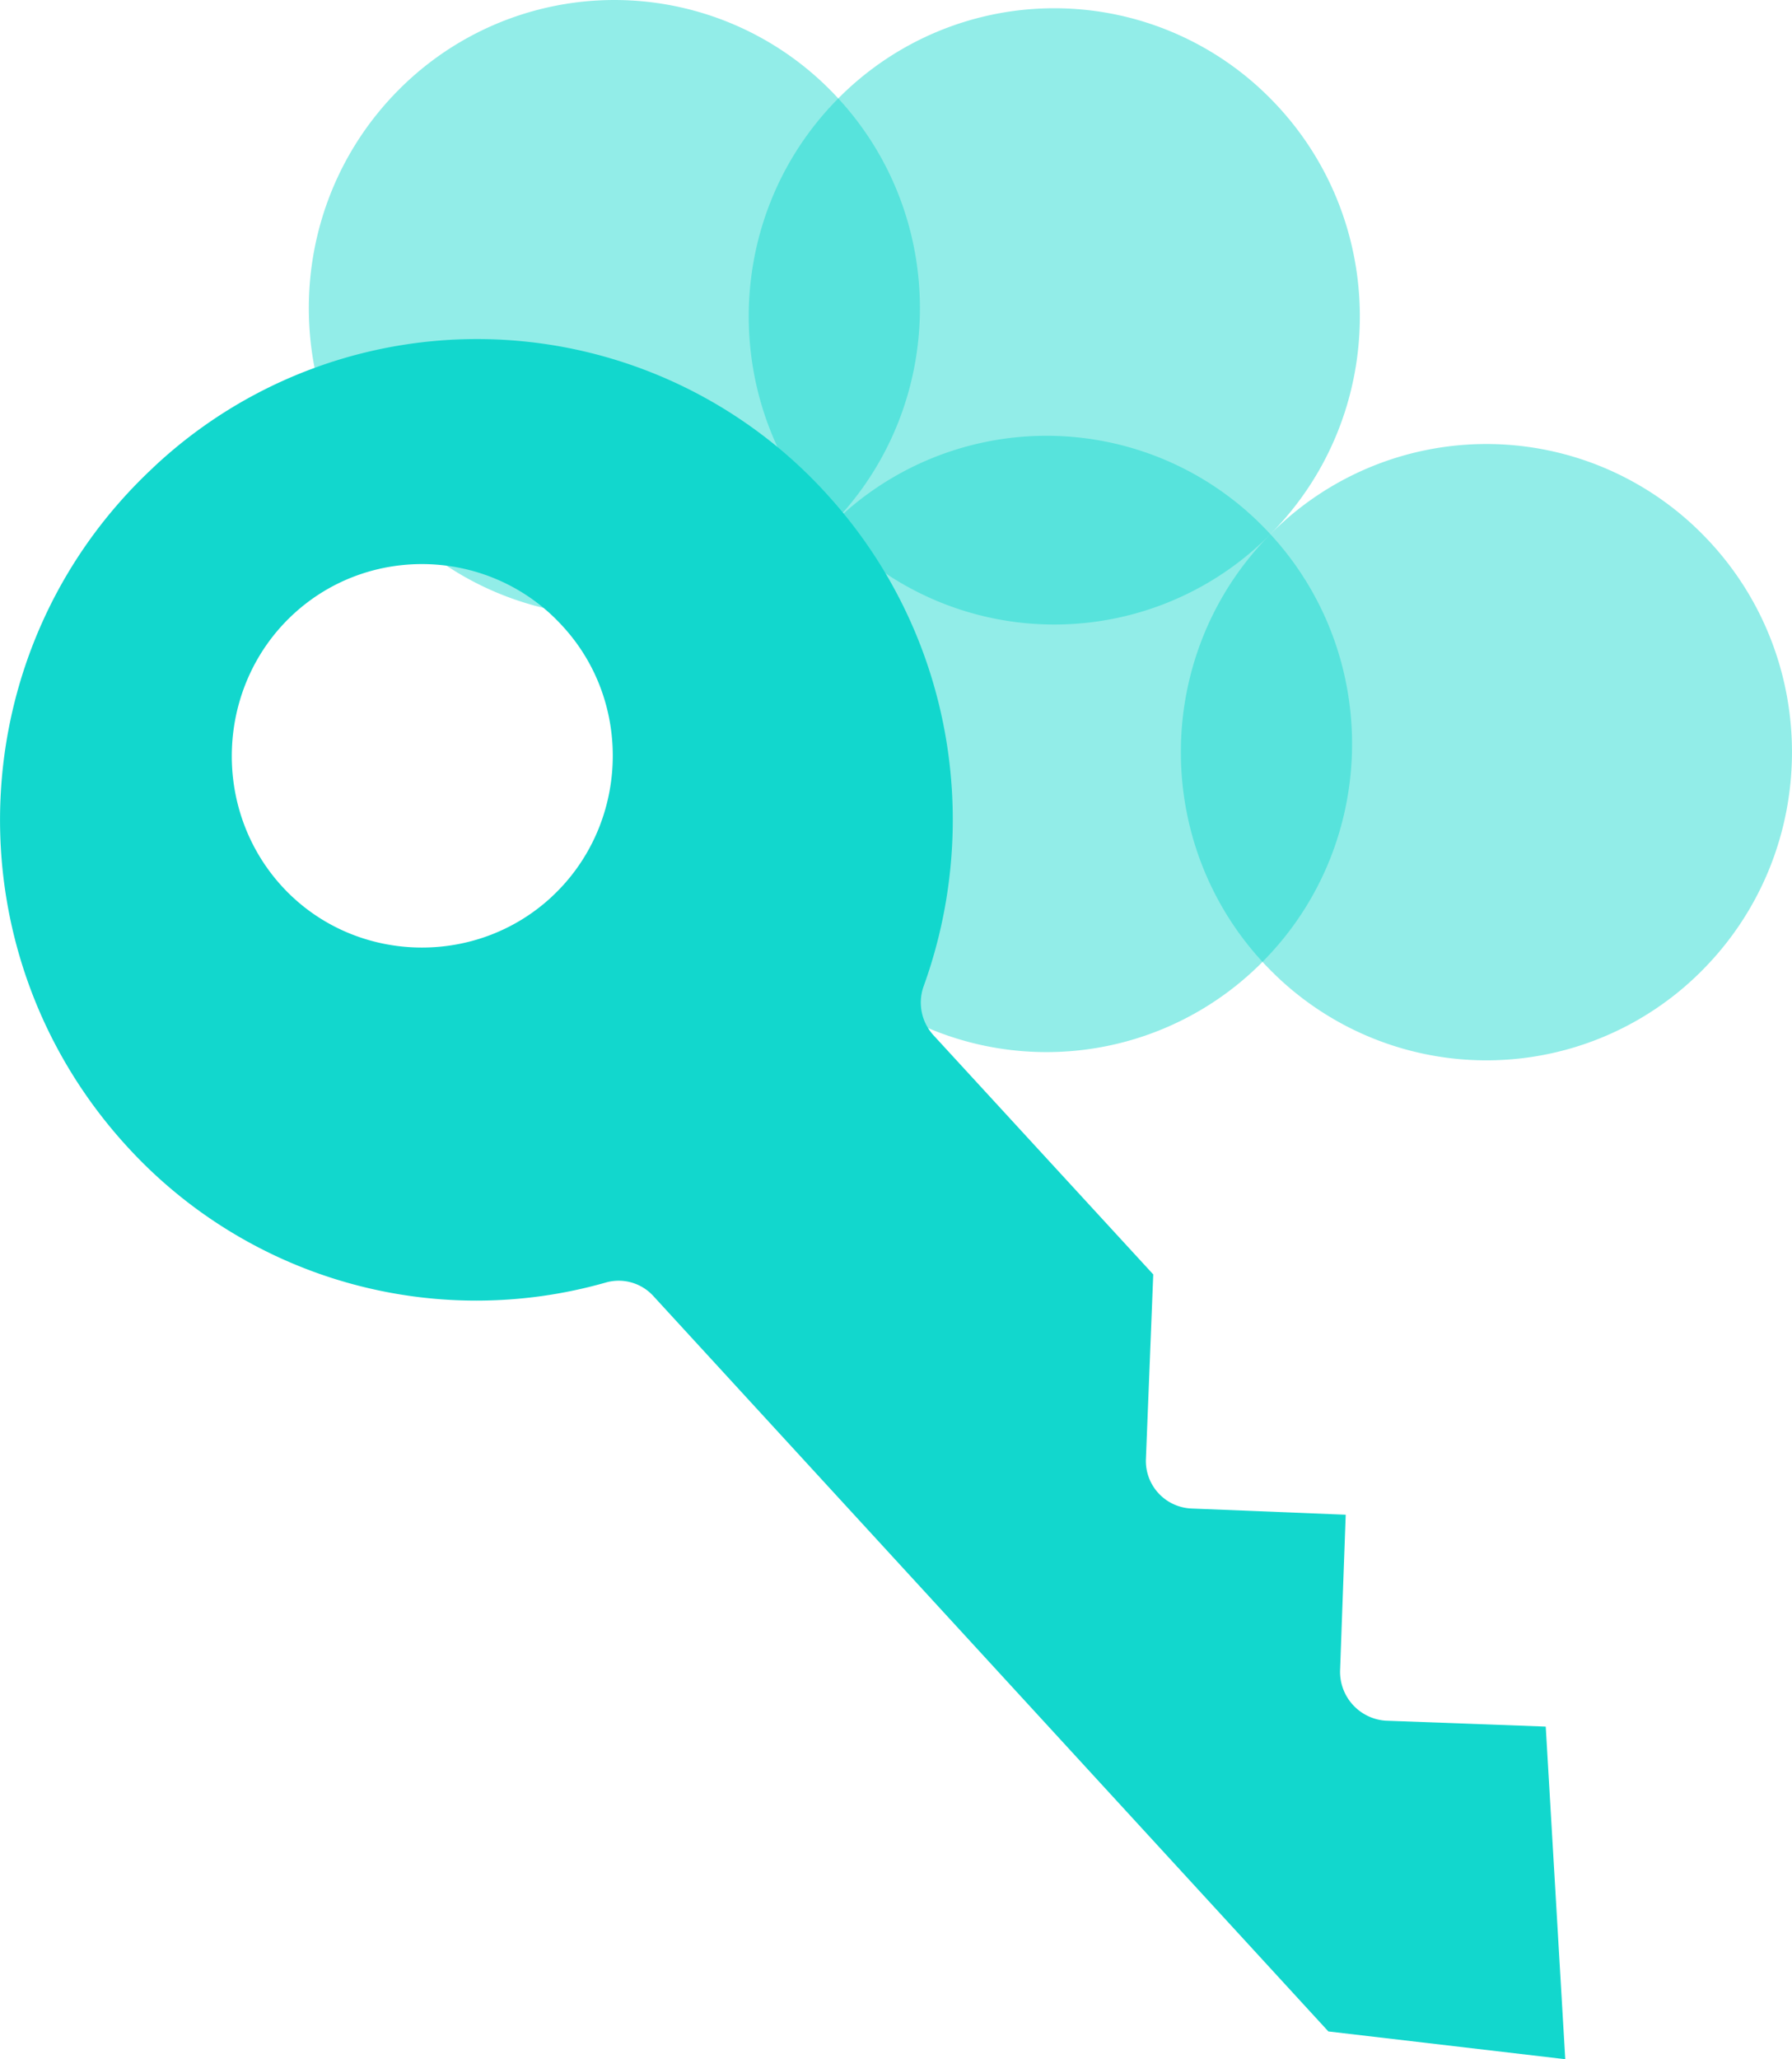 <svg width="47" height="54" xmlns="http://www.w3.org/2000/svg"><g fill="#12D7CD" fill-rule="evenodd"><path d="M21.985 2.582a7.969 7.969 0 0111.333 0c3.13 3.156 3.13 8.273 0 11.428a7.966 7.966 0 01-11.333 0c-3.13-3.155-3.13-8.272 0-11.428" opacity=".459"/><path d="M33.318 14.01a7.969 7.969 0 0111.334 0c3.13 3.155 3.13 8.273 0 11.428a7.966 7.966 0 01-11.334 0c-3.129-3.155-3.129-8.273 0-11.428M10.447 2.366a7.969 7.969 0 0111.333 0c3.13 3.155 3.13 8.273 0 11.428a7.966 7.966 0 01-11.333 0c-3.13-3.155-3.13-8.273 0-11.428" opacity=".459"/><path d="M21.78 13.794a7.969 7.969 0 0111.334 0c3.13 3.155 3.13 8.273 0 11.428a7.966 7.966 0 01-11.334 0c-3.129-3.155-3.129-8.273 0-11.428" opacity=".459"/><path d="M14.474 23.514c-2.017 1.877-5.217 1.762-7.079-.272-1.86-2.034-1.732-5.246.285-7.123 2.017-1.876 5.201-1.747 7.063.287 1.875 2.02 1.748 5.232-.27 7.108M4.025 12.256c-5.086 4.732-5.388 12.678-.695 17.806a12.4 12.4 0 0012.552 3.572 1.23 1.23 0 011.261.36L34.84 53.271l6.213.728-.512-8.722-4.198-.155a1.285 1.285 0 01-1.196-1.309l.148-4.092-4.044-.163a1.248 1.248 0 01-1.196-1.307l.192-4.832-5.77-6.278a1.27 1.27 0 01-.255-1.27c1.558-4.3.76-9.311-2.55-12.929a12.387 12.387 0 00-17.648-.687"/></g></svg>